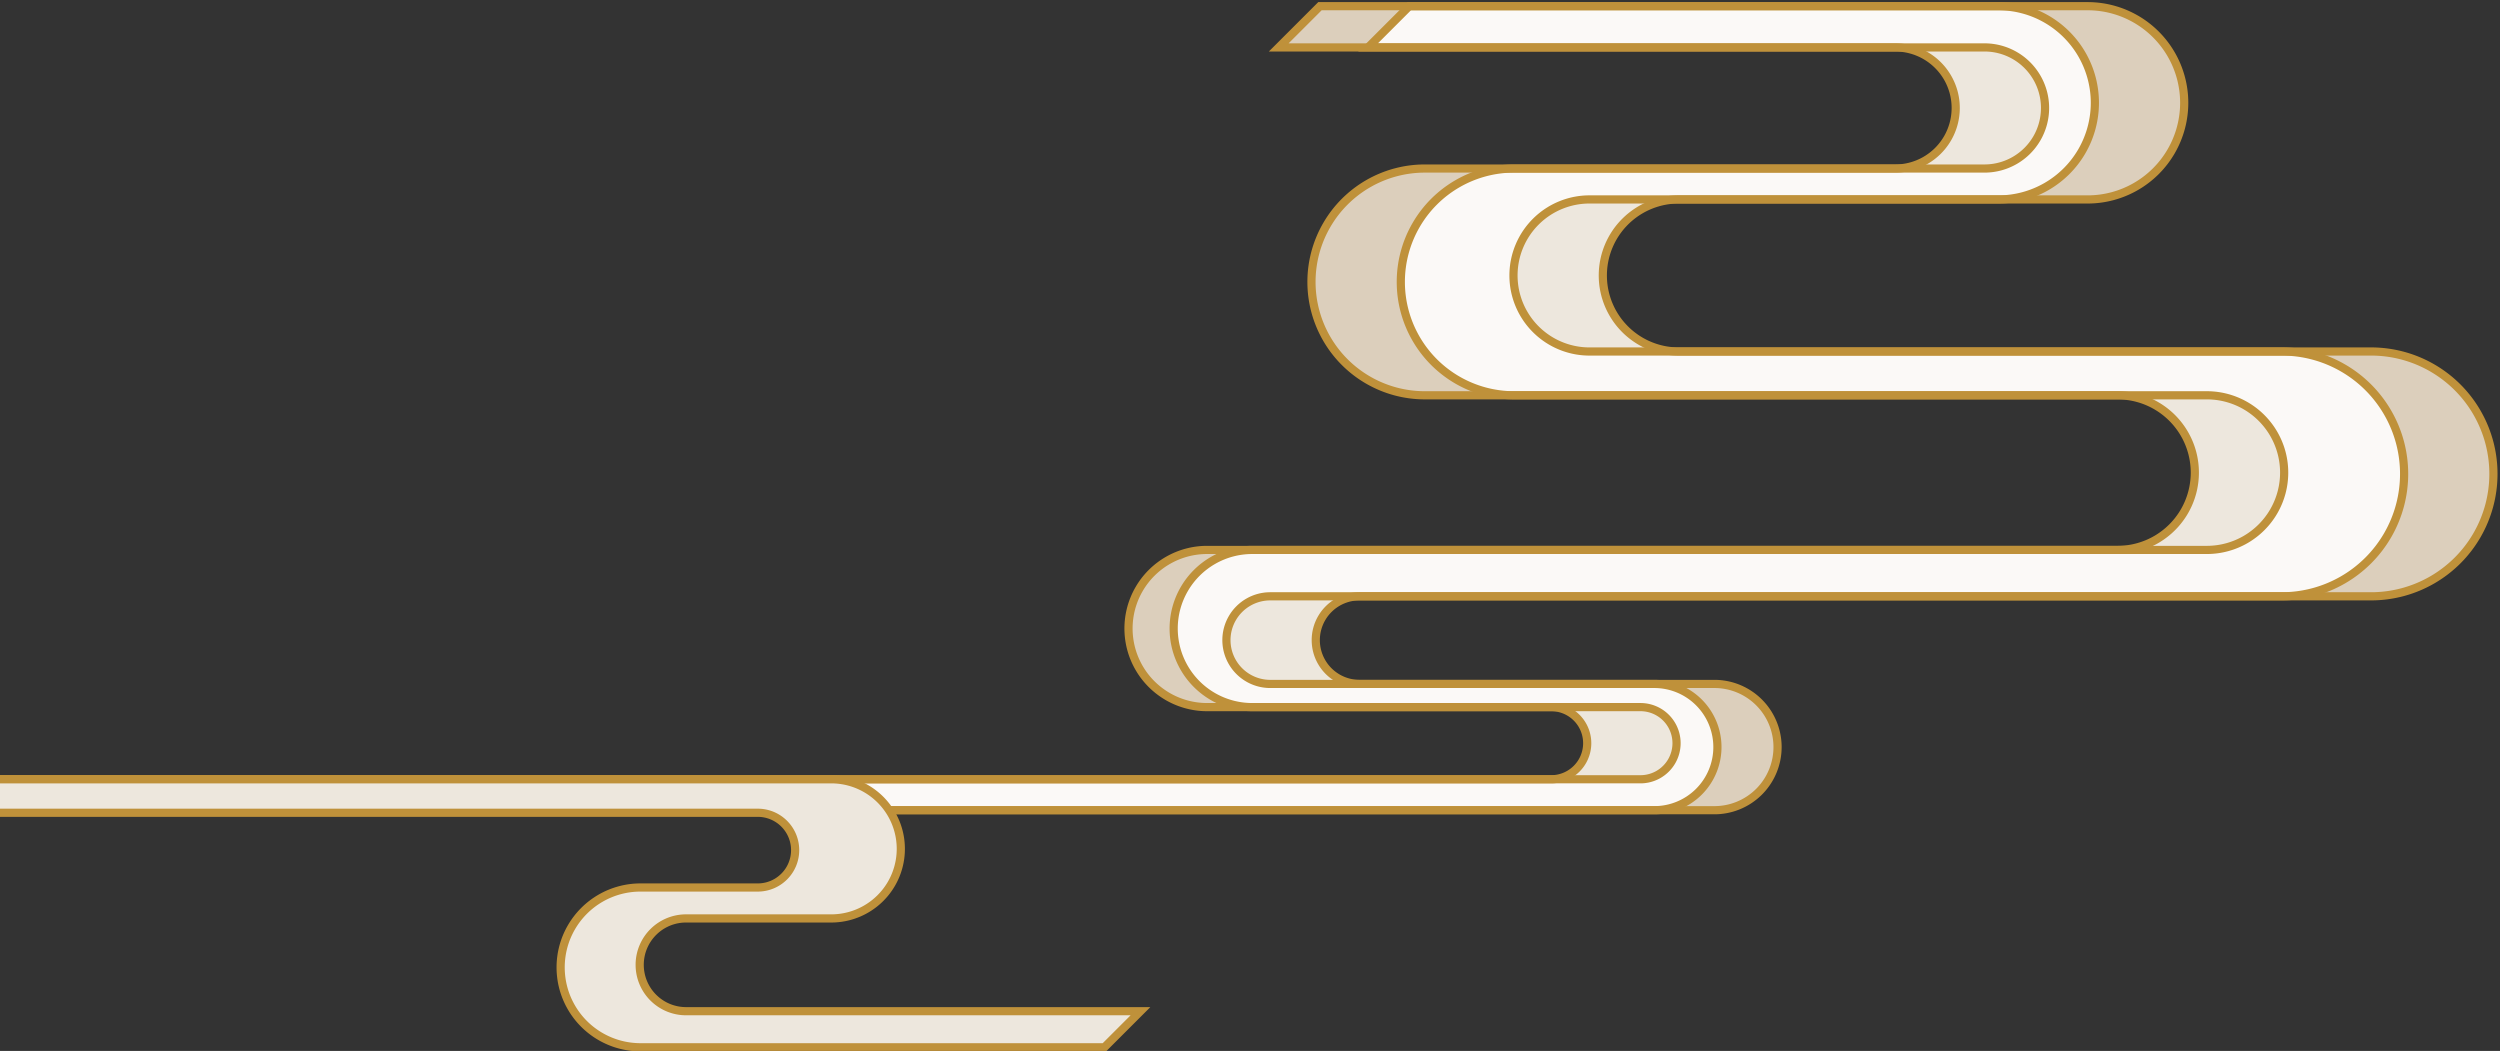 <svg xmlns="http://www.w3.org/2000/svg" width="628" height="264"><rect width="100%" height="100%" fill="#333333" stroke="none"/><defs><clipPath id="a"><path data-name="長方形 841" transform="translate(0 927)" fill="#fff" stroke="#707070" d="M0 0h628v264H0z"/></clipPath></defs><g data-name="マスクグループ 8" transform="translate(0 -927)" clip-path="url(#a)"><g data-name="グループ 1657"><path data-name="パス 5814" d="M573.919 1045.724a19.421 19.421 0 00-19.42-19.42h-22.441a19.42 19.42 0 110 38.84H554.5a19.421 19.421 0 0019.42-19.42" fill="#ede7dd"/><path data-name="パス 5815" d="M351.883 997.821a28.483 28.483 0 0128.483-28.483h-22.441a28.559 28.559 0 00-5.74.579q-1.391.285-2.729.7t-2.617.957a28.439 28.439 0 00-3.684 1.886q-1.175.714-2.272 1.535-.547.411-1.076.845-1.055.871-2.023 1.838t-1.838 2.023q-.87 1.055-1.64 2.193a28.543 28.543 0 00-2.626 4.838q-.27.639-.51 1.294a28.187 28.187 0 00-1.4 5.455 28.508 28.508 0 0028.154 32.82h22.441a28.482 28.482 0 01-28.483-28.482" fill="#dccfbc"/><path data-name="パス 5816" d="M412.086 1122.756a9.063 9.063 0 000-18.125h-22.438a9.06 9.06 0 019.06 9.062 9.161 9.161 0 01-.047.927 8.932 8.932 0 01-.362 1.768 8.833 8.833 0 01-.685 1.625 9.041 9.041 0 01-.976 1.445 9.206 9.206 0 01-1.229 1.229 9.089 9.089 0 01-1.444.975 9.033 9.033 0 01-4.32 1.094z" fill="#ede7dd"/><path data-name="パス 5817" d="M513.717 954.126a15.212 15.212 0 00-15.212-15.212h-22.441a15.212 15.212 0 0115.212 15.212c0 .525-.027 1.044-.078 1.556a15.2 15.2 0 01-15.134 13.656h22.441a15.212 15.212 0 0015.212-15.212" fill="#ede7dd"/><path data-name="パス 5818" d="M303.226 1104.631h11.341a19.744 19.744 0 010-39.487h-11.341a19.757 19.757 0 00-19.342 23.722 19.45 19.45 0 001.15 3.706 19.748 19.748 0 0018.192 12.059" fill="#dccfbc"/><path data-name="パス 5819" d="M331.57 928.557l-10.357 10.357h22.441l10.357-10.357z" fill="#dccfbc"/><path data-name="パス 5820" d="M526.232 952.832a24.274 24.274 0 01-24.275 24.274H524.4a24.518 24.518 0 002.482-.126c.816-.082 1.62-.206 2.41-.366a24.178 24.178 0 006.679-2.437q1.032-.561 2-1.217.485-.325.952-.676.934-.7 1.8-1.483a24.411 24.411 0 003.13-3.446q.7-.934 1.309-1.937c.2-.334.4-.671.584-1.016q.561-1.032 1.022-2.121a24.194 24.194 0 001.908-9.449 24.44 24.44 0 00-.493-4.894q-.121-.593-.271-1.173a24.23 24.23 0 00-1.363-3.869c-.25-.556-.514-1.1-.8-1.635-.26-.478-.541-.944-.831-1.4a24.548 24.548 0 00-1.062-1.551 24.41 24.41 0 00-3.13-3.446q-.862-.783-1.8-1.484a23.676 23.676 0 00-.952-.675 24.165 24.165 0 00-2-1.217 24.188 24.188 0 00-6.679-2.437c-.79-.16-1.594-.284-2.41-.367a24.807 24.807 0 00-2.482-.125h-22.446a24.274 24.274 0 0124.275 24.275" fill="#dccfbc"/><path data-name="パス 5821" d="M380.582 996.2a19.1 19.1 0 0019.1 19.1h22.441a19.133 19.133 0 01-3.848-.388 18.911 18.911 0 01-3.585-1.112q-.856-.363-1.669-.8a19.478 19.478 0 01-1.945-1.234 18.922 18.922 0 01-5.744-6.455 18.992 18.992 0 01-1.917-5.254 19.123 19.123 0 019.606-20.641q.811-.439 1.669-.805a18.988 18.988 0 013.585-1.111 19.2 19.2 0 013.848-.389h-22.445a19.1 19.1 0 00-19.1 19.1" fill="#ede7dd"/><path data-name="パス 5822" d="M319.085 1076.8a11.005 11.005 0 100 22.009h22.441a10.927 10.927 0 01-5.246-1.327q-.467-.254-.907-.552a10.961 10.961 0 01-4.654-11.175c.025-.129.053-.256.081-.384a10.986 10.986 0 0110.725-8.571z" fill="#ede7dd"/><path data-name="パス 5823" d="M626.352 1046.047a30.635 30.635 0 00-3.032-13.331c-.216-.447-.442-.89-.679-1.324q-.711-1.308-1.539-2.537a30.952 30.952 0 00-3.756-4.55 29.508 29.508 0 00-1.666-1.535c-.545-.472-1.1-.931-1.679-1.363a30.608 30.608 0 00-18.4-6.109h-22.438a30.75 30.75 0 010 61.5H595.6a30.62 30.62 0 0018.4-6.107q1.184-.888 2.278-1.881a30.668 30.668 0 0010.073-22.76" fill="#dccfbc"/><path data-name="パス 5824" d="M431.289 1114.665a15.858 15.858 0 01-15.858 15.858h15.1a15.859 15.859 0 100-31.718h-15.1a15.86 15.86 0 0115.86 15.86" fill="#dccfbc"/><path data-name="パス 5825" d="M308.081 1087.8a11 11 0 0111.005-11.005h254.08a30.75 30.75 0 000-61.5H399.679a19.1 19.1 0 110-38.193h102.278a24.275 24.275 0 100-48.55H354.012l-10.357 10.357h154.85a15.213 15.213 0 010 30.425H380.367a28.482 28.482 0 100 56.965H554.5a19.42 19.42 0 110 38.84H314.57a19.744 19.744 0 000 39.488h97.519a9.063 9.063 0 110 18.125h-537.5v7.768H415.43a15.86 15.86 0 000-31.72h-96.344a11 11 0 01-11.005-11" fill="#fbf9f7"/><path data-name="パス 5826" d="M-125.416 1130.524h540.845a15.86 15.86 0 100-31.719h-96.343a11.005 11.005 0 110-22.01h254.078a30.75 30.75 0 000-61.5H399.679a19.1 19.1 0 110-38.192h102.278a24.274 24.274 0 100-48.549H331.571l-10.357 10.358h154.85a15.211 15.211 0 110 30.423H357.926a28.482 28.482 0 100 56.965h174.132a19.421 19.421 0 010 38.841H303.226a19.743 19.743 0 100 39.486h86.419a9.063 9.063 0 010 18.126h-515.061z" fill="none" stroke="#bf913a" stroke-miterlimit="10" stroke-width="2.054"/><path data-name="パス 5827" d="M-125.416 1130.524h555.951a15.86 15.86 0 100-31.719h-89.008a11.005 11.005 0 110-22.01H595.6a30.75 30.75 0 000-61.5H422.12a19.1 19.1 0 110-38.192H524.4a24.274 24.274 0 100-48.549H354.012l-10.357 10.358h154.85a15.211 15.211 0 110 30.423H380.367a28.482 28.482 0 100 56.965H554.5a19.421 19.421 0 010 38.841H314.57a19.743 19.743 0 100 39.486h97.516a9.063 9.063 0 010 18.126h-537.5z" fill="none" stroke="#bf913a" stroke-miterlimit="10" stroke-width="2.054"/><path data-name="パス 5828" d="M-125.416 1122.756h334.223a17.478 17.478 0 010 34.956h-36.25a11.652 11.652 0 100 23.3h113.93l-9.062 9.062H160.9a20.067 20.067 0 010-40.134h29.454a9.386 9.386 0 000-18.773h-315.77z" fill="#ede7dd"/><path data-name="パス 5829" d="M-125.416 1122.756h334.223a17.478 17.478 0 010 34.956h-36.25a11.652 11.652 0 100 23.3h113.93l-9.062 9.062H160.9a20.067 20.067 0 010-40.134h29.454a9.386 9.386 0 000-18.773h-315.77z" fill="none" stroke="#bf913a" stroke-miterlimit="10" stroke-width="2.054"/></g></g></svg>